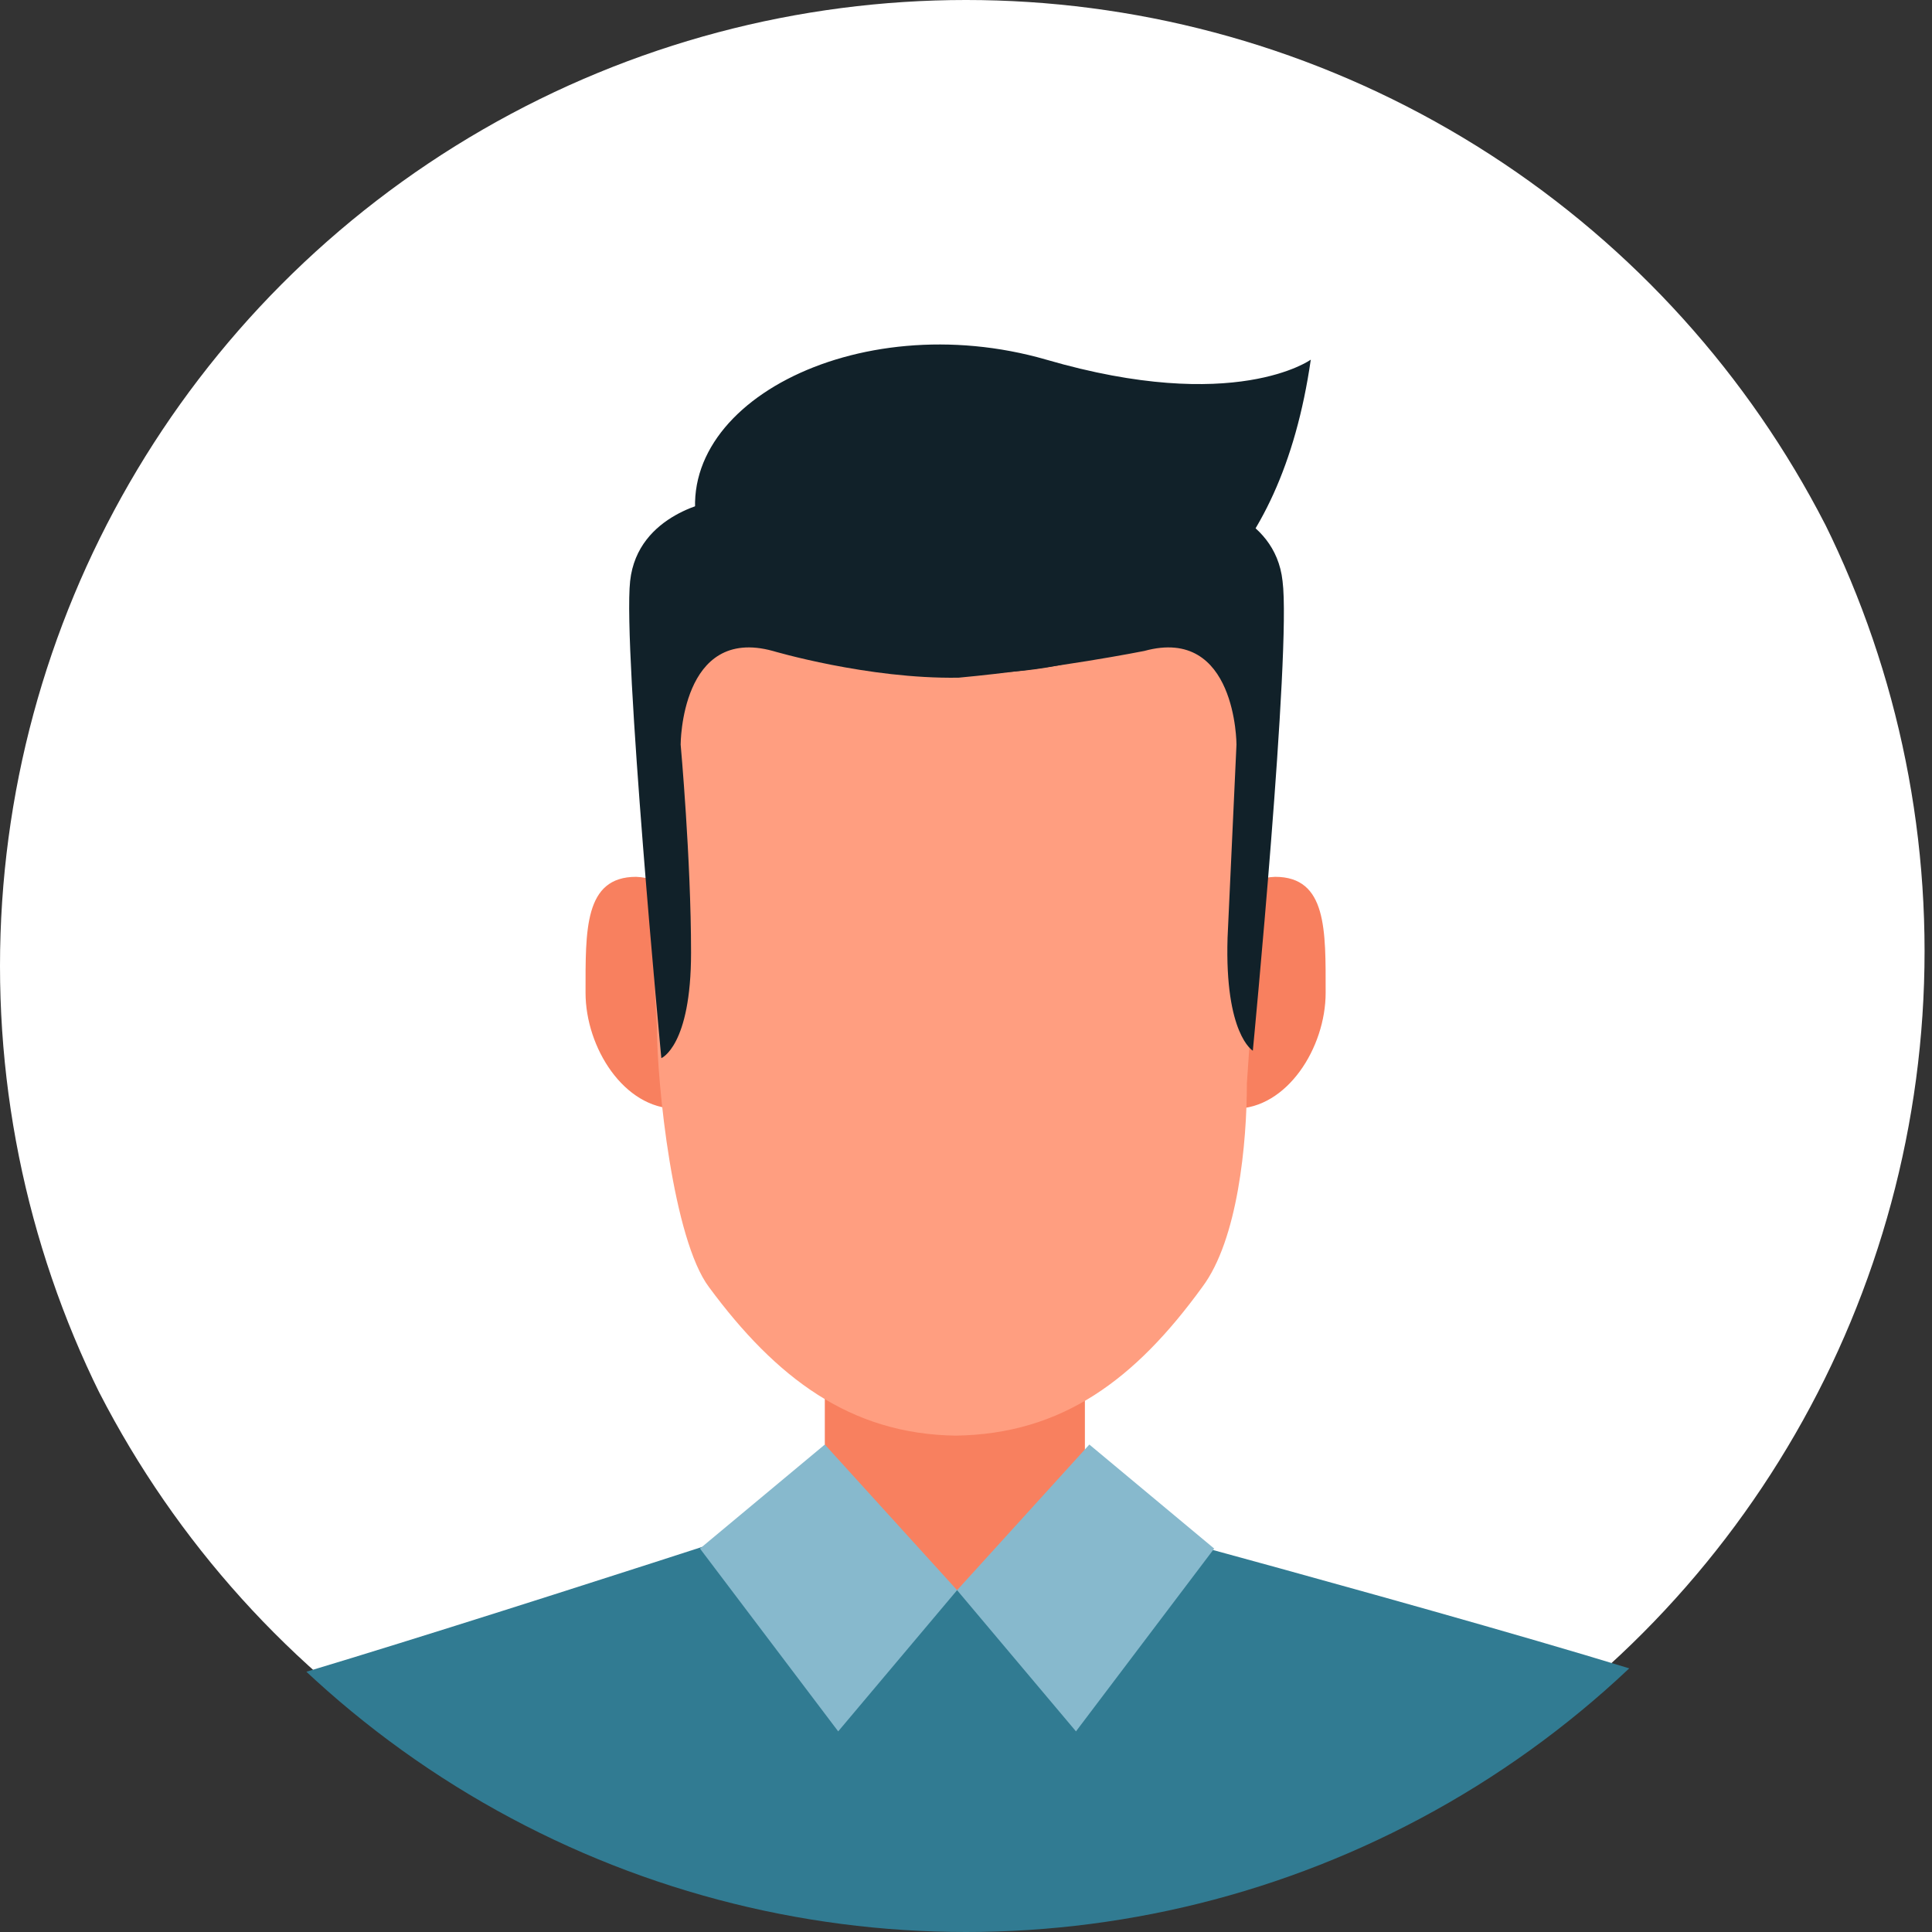 <?xml version="1.0" encoding="utf-8"?>
<!-- Generator: Adobe Illustrator 25.2.0, SVG Export Plug-In . SVG Version: 6.00 Build 0)  -->
<svg version="1.1" id="Calque_1" xmlns="http://www.w3.org/2000/svg" xmlns:xlink="http://www.w3.org/1999/xlink" x="0px" y="0px"
	 viewBox="0 0 130 130" style="enable-background:new 0 0 130 130;" xml:space="preserve">
<rect x="0" y="0" width="130" height="130" fill="#333333" stroke="none"/>
<style type="text/css">
	.st0{display:none;}
	.st1{display:inline;}
	.st2{fill:#FFFFFF;}
	.st3{fill:#317B92;}
	.st4{fill:#F8805F;}
	.st5{fill:#FF9E80;}
	.st6{fill:#112129;}
	.st7{clip-path:url(#SVGID_2_);}
	.st8{fill:#87B9CD;}
	.st9{display:none;clip-path:url(#SVGID_4_);}
	.st10{display:inline;fill:#FFFFFF;}
	.st11{clip-path:url(#SVGID_6_);fill:#FFFFFF;}
	.st12{clip-path:url(#SVGID_6_);}
	.st13{display:none;clip-path:url(#SVGID_8_);}
	.st14{display:none;clip-path:url(#SVGID_10_);}
	.st15{display:inline;fill:#112129;}
	.st16{clip-path:url(#SVGID_12_);}
</style>
<g id="Calque_1_1_" class="st0">
	<g class="st1">
		<path class="st2" d="M130,65c0,20.1-9.2,38.1-23.5,50c-11.3,9.4-25.7,15-41.5,15c-16,0-30.7-5.8-42-15.4C8.9,102.7,0,84.9,0,65
			C0,29.1,29.1,0,65,0S130,29.1,130,65z"/>
		<g>
			<path class="st3" d="M106.5,115c-11.3,9.4-25.7,15-41.5,15c-16,0-30.7-5.8-42-15.4c10.1-2.9,31.6-10,31.6-10s17.6,0.6,17.7,0.7
				l0,0C73.4,105.6,98.3,112.2,106.5,115z"/>
			<path class="st4" d="M72.3,104.9V82.4H54.6v22.2c0,1.8,4.2,4,9,4c4.5,0,8.2-1.3,8.7-3c0-0.1,0-0.2,0-0.3S72.3,105,72.3,104.9z"/>
			<path class="st4" d="M50.9,69.3c0,3.7-2.9,6.7-6.4,6.7s-6.2-4.2-6.2-7.8c0-4.2-0.1-7.8,3.4-7.8C45.3,60.3,50.9,65.6,50.9,69.3z"
				/>
			<path class="st4" d="M76.1,69.3c0,3.7,2.9,6.7,6.4,6.7s6.2-4.2,6.2-7.8c0-4.2,0.1-7.8-3.4-7.8C81.7,60.3,76.1,65.6,76.1,69.3z"/>
			<path class="st5" d="M63.5,30.7c-9.3,0.1-17.4,5.1-21.7,14v31.4c0,4,2.6,8.7,5,11.9c4.6,6.2,9.5,10,16.8,10
				c7.2-0.1,12.2-3.9,16.8-10c2.4-3.2,5-7.9,5-11.9V44.8C80.9,35.8,72.8,30.8,63.5,30.7z"/>
			<path class="st6" d="M41.7,68.9L41.7,68.9c0,0,2.9-0.2,2.9-6.5s0-11.1,0-11.1s6.8-3.8,6.8-9c0,0,15.9,11.9,37.9,10.6
				c0,0,2.8-24.4-19.8-24.4C47,28.5,47,34.8,47,34.8s-5.2,0.8-5.8,5.4C40.6,44.8,41.7,68.9,41.7,68.9z"/>
			<path class="st6" d="M76.8,31.2v14.9c2,3,5.5,5,5.5,5s0,4.7,0,11.1c0,6.3,2.9,6.5,2.9,6.5s1.1-24.1,0.5-28.7
				c-0.5-4.6-5.8-5.4-5.8-5.4S80,32.8,76.8,31.2z"/>
		</g>
	</g>
</g>
<g id="Calque_1_-_copie" class="st0">
	<g class="st1">
		<g>
			<defs>
				<circle id="SVGID_1_" cx="65" cy="65" r="65"/>
			</defs>
			<clipPath id="SVGID_2_">
				<use xlink:href="#SVGID_1_"  style="overflow:visible;"/>
			</clipPath>
			<g class="st7">
				<rect y="0.4" class="st2" width="130" height="130"/>
				<g>
					<path class="st3" d="M127,130.4H3c4.5-8.1,9.4-15.8,11.9-16.5c7.9-1.9,40.2-12.5,40.2-12.5s20,0.7,20.2,0.8
						c0,0,33.5,9,40.6,11.8C119.1,115.2,123.6,123.4,127,130.4z"/>
					<path class="st4" d="M73.2,103V80.9H55.9v21.7c0,1.8,4.1,4,8.8,4c4.4,0,8.1-1.3,8.5-2.9c0-0.1,0-0.2,0-0.3
						C73.3,103.2,73.2,103.1,73.2,103z"/>
					<path class="st4" d="M52.2,68.1c0,3.6-2.8,6.5-6.2,6.5s-6.1-4.1-6.1-7.7c0-4.1-0.1-7.7,3.3-7.7C46.7,59.2,52.2,64.5,52.2,68.1z
						"/>
					<path class="st4" d="M76.9,68.1c0,3.6,2.8,6.5,6.2,6.5c3.4,0,6.1-4.1,6.1-7.7c0-4.1,0.1-7.7-3.3-7.7
						C82.4,59.2,76.9,64.5,76.9,68.1z"/>
					<path class="st5" d="M64.6,30.2c-9.1,0.1-17.1,5-21.3,13.8l1.5,25c0,4,1.1,14.2,3.4,17.4c4.5,6.1,9.3,9.8,16.4,9.9
						c7.1-0.1,11.9-3.8,16.4-9.9c2.3-3.2,3-9.5,3-13.5L85.9,44C81.6,35.2,73.7,30.3,64.6,30.2z"/>
					<polygon class="st8" points="47.6,103.8 55.9,96.9 64.7,106.6 56.8,115.9 					"/>
					<polygon class="st8" points="81.8,103.8 73.5,96.9 64.7,106.6 72.6,115.9 					"/>
					<path class="st6" d="M86.4,39.5c-0.5-4.5-5.7-5.3-5.7-5.3s0-1.5-2.8-3.1c-0.2-0.1-0.5-0.3-0.8-0.4l0,0c-0.1,0-0.1-0.1-0.2-0.1
						l0,0c-5.8-2.4-18.8-2.4-24.6,0l0,0c-0.1,0-0.1,0.1-0.2,0.1l0,0c-0.3,0.1-0.5,0.3-0.8,0.4c-2.8,1.6-2.8,3.1-2.8,3.1
						s-5.1,0.8-5.7,5.3c-0.5,4.5,2.1,31.7,2.1,31.7s2-0.8,2-7s-0.7-13.8-0.7-13.8s0-7.9,6.1-6.2c0,0,6.3,1.9,12.3,1.8
						c6.4-0.6,12.3-1.8,12.3-1.8c6.2-1.7,6.1,6.2,6.1,6.2l-0.6,12.8c-0.2,6.4,1.7,7.5,1.7,7.5S86.9,44.1,86.4,39.5z"/>
				</g>
			</g>
		</g>
	</g>
</g>
<g id="Calque_1_-_copie_2">
	<g>
		<g>
			<defs>
				<circle id="SVGID_3_" cx="65" cy="65" r="65"/>
			</defs>
			<clipPath id="SVGID_4_">
				<use xlink:href="#SVGID_3_"  style="overflow:visible;"/>
			</clipPath>
			<g class="st9">
				<rect y="0.4" class="st10" width="130" height="130"/>
				<g class="st1">
					<path class="st3" d="M127,130.4H3c4.5-8.1,9.4-15.8,11.9-16.5c7.9-1.9,40.2-12.5,40.2-12.5s20,0.7,20.2,0.8
						c0,0,33.5,9,40.6,11.8C119.1,115.2,123.6,123.4,127,130.4z"/>
					<path class="st4" d="M73.2,103V80.9H55.9v21.7c0,1.8,4.1,4,8.8,4c4.4,0,8.1-1.3,8.5-2.9c0-0.1,0-0.2,0-0.3
						C73.3,103.2,73.2,103.1,73.2,103z"/>
					<path class="st4" d="M52.2,68.1c0,3.6-2.8,6.5-6.2,6.5s-6.1-4.1-6.1-7.7c0-4.1-0.1-7.7,3.3-7.7C46.7,59.2,52.2,64.5,52.2,68.1z
						"/>
					<path class="st4" d="M76.9,68.1c0,3.6,2.8,6.5,6.2,6.5c3.4,0,6.1-4.1,6.1-7.7c0-4.1,0.1-7.7-3.3-7.7
						C82.4,59.2,76.9,64.5,76.9,68.1z"/>
					<path class="st5" d="M64.6,30.2c-9.1,0.1-17.1,5-21.3,13.8l1.5,25c0,4,1.1,14.2,3.4,17.4c4.5,6.1,9.3,9.8,16.4,9.9
						c7.1-0.1,11.9-3.8,16.4-9.9c2.3-3.2,3-9.5,3-13.5L85.9,44C81.6,35.2,73.7,30.3,64.6,30.2z"/>
					<polygon class="st8" points="47.6,103.8 55.9,96.9 64.7,106.6 56.8,115.9 					"/>
					<polygon class="st8" points="81.8,103.8 73.5,96.9 64.7,106.6 72.6,115.9 					"/>
					<path class="st6" d="M86.4,39.5c-0.5-4.5-5.7-5.3-5.7-5.3s0-1.5-2.8-3.1c-0.2-0.1-0.5-0.3-0.8-0.4l0,0c-0.1,0-0.1-0.1-0.2-0.1
						l0,0c-5.8-2.4-18.8-2.4-24.6,0l0,0c-0.1,0-0.1,0.1-0.2,0.1l0,0c-0.3,0.1-0.5,0.3-0.8,0.4c-2.8,1.6-2.8,3.1-2.8,3.1
						s-5.1,0.8-5.7,5.3c-0.5,4.5,2.1,31.7,2.1,31.7s2-0.8,2-7s-0.7-13.8-0.7-13.8s0-7.9,6.1-6.2c0,0,6.3,1.9,12.3,1.8
						c6.4-0.6,12.3-1.8,12.3-1.8c6.2-1.7,6.1,6.2,6.1,6.2l-0.6,12.8c-0.2,6.4,1.7,7.5,1.7,7.5S86.9,44.1,86.4,39.5z"/>
				</g>
			</g>
		</g>
		<g>
			<defs>
				<circle id="SVGID_5_" cx="65" cy="65" r="65"/>
			</defs>
			<clipPath id="SVGID_6_">
				<use xlink:href="#SVGID_5_"  style="overflow:visible;"/>
			</clipPath>
			<circle class="st11" cx="64.5" cy="64" r="65"/>
			<g class="st12">
				<g>
					<path class="st3" d="M127.4,131.1H1.9c4.6-8.2,9.5-16,12-16.7c8-2,40.7-12.7,40.7-12.7s20.3,0.7,20.4,0.8
						c0,0,33.9,9.1,41.1,11.9C119.5,115.7,124,124.1,127.4,131.1z"/>
					<path class="st4" d="M73,103.4V81H55.5v22c0,1.8,4.1,4,8.9,4c4.5,0,8.2-1.3,8.6-3c0-0.1,0-0.2,0-0.3
						C73,103.6,73,103.5,73,103.4z"/>
					<path class="st4" d="M51.8,68c0,3.7-2.8,6.6-6.3,6.6s-6.1-4.1-6.1-7.8c0-4.2-0.1-7.8,3.4-7.8C46.2,59.1,51.8,64.4,51.8,68z"/>
					<path class="st4" d="M76.8,68c0,3.7,2.8,6.6,6.3,6.6s6.1-4.1,6.1-7.8c0-4.2,0.1-7.8-3.4-7.8C82.3,59.1,76.8,64.4,76.8,68z"/>
					<path class="st5" d="M64.3,29.7c-9.3,0.1-17.3,5.1-21.6,14L44.2,69c0,4,1.1,14.4,3.5,17.6c4.5,6.1,9.5,9.9,16.6,10
						c7.2-0.1,12.1-3.8,16.6-10c2.4-3.2,3-9.7,3-13.7l2-29.3C81.5,34.8,73.5,29.8,64.3,29.7z"/>
					<polygon class="st8" points="47.1,104.2 55.5,97.2 64.4,107 56.4,116.5 					"/>
					<polygon class="st8" points="81.7,104.2 73.3,97.2 64.4,107 72.4,116.5 					"/>
					<path class="st6" d="M86.3,39.1c-0.5-4.6-5.7-5.4-5.7-5.4s0-1.6-2.8-3.1c-0.2-0.1-0.5-0.3-0.8-0.4l0,0c-0.1,0-0.1-0.1-0.2-0.1
						l0,0c-5.9-2.4-19-2.4-24.9,0l0,0c-0.1,0-0.1,0.1-0.2,0.1l0,0c-0.3,0.1-0.6,0.3-0.8,0.4c-2.8,1.6-2.8,3.1-2.8,3.1
						s-5.2,0.8-5.7,5.4s2.1,32.1,2.1,32.1s2-0.8,2-7.1s-0.7-14-0.7-14s0-8,6.2-6.3c0,0,6.4,1.9,12.5,1.8C71,45,77,43.8,77,43.8
						c6.2-1.7,6.2,6.3,6.2,6.3l-0.6,13c-0.2,6.5,1.7,7.6,1.7,7.6S86.9,43.7,86.3,39.1z"/>
				</g>
				<path class="st6" d="M49.5,42.1c0,0,0.5,0.2,1.4,0.5c6.5,2.3,33.2,10,37.3-18.4c0,0-5.1,3.7-17.8,0c-12.8-3.7-25.9,3.2-23.3,12"
					/>
			</g>
		</g>
	</g>
</g>
<g id="Calque_1_-_copie_3" class="st0">
	<g class="st1">
		<g>
			<defs>
				<circle id="SVGID_7_" cx="65" cy="65" r="65"/>
			</defs>
			<clipPath id="SVGID_8_">
				<use xlink:href="#SVGID_7_"  style="overflow:visible;"/>
			</clipPath>
			<g class="st13">
				<rect y="0.4" class="st10" width="130" height="130"/>
				<g class="st1">
					<path class="st3" d="M127,130.4H3c4.5-8.1,9.4-15.8,11.9-16.5c7.9-1.9,40.2-12.5,40.2-12.5s20,0.7,20.2,0.8
						c0,0,33.5,9,40.6,11.8C119.1,115.2,123.6,123.4,127,130.4z"/>
					<path class="st4" d="M73.2,103V80.9H55.9v21.7c0,1.8,4.1,4,8.8,4c4.4,0,8.1-1.3,8.5-2.9c0-0.1,0-0.2,0-0.3
						C73.3,103.2,73.2,103.1,73.2,103z"/>
					<path class="st4" d="M52.2,68.1c0,3.6-2.8,6.5-6.2,6.5s-6.1-4.1-6.1-7.7c0-4.1-0.1-7.7,3.3-7.7C46.7,59.2,52.2,64.5,52.2,68.1z
						"/>
					<path class="st4" d="M76.9,68.1c0,3.6,2.8,6.5,6.2,6.5c3.4,0,6.1-4.1,6.1-7.7c0-4.1,0.1-7.7-3.3-7.7
						C82.4,59.2,76.9,64.5,76.9,68.1z"/>
					<path class="st5" d="M64.6,30.2c-9.1,0.1-17.1,5-21.3,13.8l1.5,25c0,4,1.1,14.2,3.4,17.4c4.5,6.1,9.3,9.8,16.4,9.9
						c7.1-0.1,11.9-3.8,16.4-9.9c2.3-3.2,3-9.5,3-13.5L85.9,44C81.6,35.2,73.7,30.3,64.6,30.2z"/>
					<polygon class="st8" points="47.6,103.8 55.9,96.9 64.7,106.6 56.8,115.9 					"/>
					<polygon class="st8" points="81.8,103.8 73.5,96.9 64.7,106.6 72.6,115.9 					"/>
					<path class="st6" d="M86.4,39.5c-0.5-4.5-5.7-5.3-5.7-5.3s0-1.5-2.8-3.1c-0.2-0.1-0.5-0.3-0.8-0.4l0,0c-0.1,0-0.1-0.1-0.2-0.1
						l0,0c-5.8-2.4-18.8-2.4-24.6,0l0,0c-0.1,0-0.1,0.1-0.2,0.1l0,0c-0.3,0.1-0.5,0.3-0.8,0.4c-2.8,1.6-2.8,3.1-2.8,3.1
						s-5.1,0.8-5.7,5.3c-0.5,4.5,2.1,31.7,2.1,31.7s2-0.8,2-7s-0.7-13.8-0.7-13.8s0-7.9,6.1-6.2c0,0,6.3,1.9,12.3,1.8
						c6.4-0.6,12.3-1.8,12.3-1.8c6.2-1.7,6.1,6.2,6.1,6.2l-0.6,12.8c-0.2,6.4,1.7,7.5,1.7,7.5S86.9,44.1,86.4,39.5z"/>
				</g>
			</g>
		</g>
		<g>
			<defs>
				<circle id="SVGID_9_" cx="65" cy="65" r="65"/>
			</defs>
			<clipPath id="SVGID_10_">
				<use xlink:href="#SVGID_9_"  style="overflow:visible;"/>
			</clipPath>
			<g class="st14">
				<g class="st1">
					<path class="st3" d="M127.4,131.1H1.9c4.6-8.2,9.5-16,12-16.7c8-2,40.7-12.7,40.7-12.7s20.3,0.7,20.4,0.8
						c0,0,33.9,9.1,41.1,11.9C119.5,115.7,124,124.1,127.4,131.1z"/>
					<path class="st4" d="M73,103.4V81H55.5v22c0,1.8,4.1,4,8.9,4c4.5,0,8.2-1.3,8.6-3c0-0.1,0-0.2,0-0.3
						C73,103.6,73,103.5,73,103.4z"/>
					<path class="st4" d="M51.8,68c0,3.7-2.8,6.6-6.3,6.6s-6.1-4.1-6.1-7.8c0-4.2-0.1-7.8,3.4-7.8C46.2,59.1,51.8,64.4,51.8,68z"/>
					<path class="st4" d="M76.8,68c0,3.7,2.8,6.6,6.3,6.6s6.1-4.1,6.1-7.8c0-4.2,0.1-7.8-3.4-7.8C82.3,59.1,76.8,64.4,76.8,68z"/>
					<path class="st5" d="M64.3,29.7c-9.3,0.1-17.3,5.1-21.6,14L44.2,69c0,4,1.1,14.4,3.5,17.6c4.5,6.1,9.5,9.9,16.6,10
						c7.2-0.1,12.1-3.8,16.6-10c2.4-3.2,3-9.7,3-13.7l2-29.3C81.5,34.8,73.5,29.8,64.3,29.7z"/>
					<polygon class="st8" points="47.1,104.2 55.5,97.2 64.4,107 56.4,116.5 					"/>
					<polygon class="st8" points="81.7,104.2 73.3,97.2 64.4,107 72.4,116.5 					"/>
					<path class="st6" d="M86.3,39.1c-0.5-4.6-5.7-5.4-5.7-5.4s0-1.6-2.8-3.1c-0.2-0.1-0.5-0.3-0.8-0.4l0,0c-0.1,0-0.1-0.1-0.2-0.1
						l0,0c-5.9-2.4-19-2.4-24.9,0l0,0c-0.1,0-0.1,0.1-0.2,0.1l0,0c-0.3,0.1-0.6,0.3-0.8,0.4c-2.8,1.6-2.8,3.1-2.8,3.1
						s-5.2,0.8-5.7,5.4s2.1,32.1,2.1,32.1s2-0.8,2-7.1s-0.7-14-0.7-14s0-8,6.2-6.3c0,0,6.4,1.9,12.5,1.8C71,45,77,43.8,77,43.8
						c6.2-1.7,6.2,6.3,6.2,6.3l-0.6,13c-0.2,6.5,1.7,7.6,1.7,7.6S86.9,43.7,86.3,39.1z"/>
				</g>
				<path class="st15" d="M49.5,42.1c0,0,0.5,0.2,1.4,0.5c6.5,2.3,33.2,10,37.3-18.4c0,0-5.1,3.7-17.8,0c-12.8-3.7-25.9,3.2-23.3,12
					"/>
			</g>
		</g>
		<g>
			<defs>
				<circle id="SVGID_11_" cx="65" cy="65" r="65"/>
			</defs>
			<clipPath id="SVGID_12_">
				<use xlink:href="#SVGID_11_"  style="overflow:visible;"/>
			</clipPath>
			<g class="st16">
				<rect x="39.3" y="45.1" class="st6" width="49.5" height="67.8"/>
				<g>
					<path class="st3" d="M107,114.8C95.6,124.3,80.9,130,64.8,130c-16.3,0-31.2-5.9-42.7-15.7c10.3-3,32.2-10.2,32.2-10.2
						s17.9,0.7,18,0.7l0,0C73.4,105.1,98.7,111.9,107,114.8z"/>
					<path class="st4" d="M72.2,104.5V81.6h-18v22.6c0,1.9,4.2,4.1,9.1,4.1c4.6,0,8.4-1.3,8.8-3c0-0.1,0-0.2,0-0.3
						C72.3,104.7,72.3,104.6,72.2,104.5z"/>
					<path class="st4" d="M50.5,68.3c0,3.7-2.9,6.8-6.5,6.8s-6.3-4.2-6.3-8c0-4.3-0.1-8,3.5-8C44.7,59.1,50.5,64.5,50.5,68.3z"/>
					<path class="st4" d="M76.1,68.3c0,3.7,2.9,6.8,6.5,6.8s6.3-4.2,6.3-8c0-4.3,0.1-8-3.5-8C81.8,59.1,76.1,64.5,76.1,68.3z"/>
					<path class="st5" d="M63.3,29c-4.7,0-9,1.3-12.8,3.7c-3.9,2.4-7.1,6-9.3,10.6v31.9c0,4.1,2.6,8.8,5.1,12.1
						c4.7,6.3,9.7,10.2,17,10.2c7.3-0.1,12.4-3.9,17-10.2c2.4-3.3,5.1-8,5.1-12.1V43.3C81,34.2,72.8,29.1,63.3,29z"/>
					<path class="st6" d="M41.2,67.8L41.2,67.8c0,0,2.9-0.2,2.9-6.6s0-11.3,0-11.3s-6.4,7.8-6.4,2.5c0,0,22.8,9.1,59.1,3.1
						c0,0-1.6-36-29-36c-23,0-30.7,15.7-30.7,15.7s4.1-1.3,3.5,3.4C40.1,43.4,41.2,67.8,41.2,67.8z"/>
					<path class="st6" d="M76.8,29.5v15.1c2,3.1,5.6,5.1,5.6,5.1s0,4.8,0,11.2s2.9,6.6,2.9,6.6s1.1-24.5,0.6-29.2
						c-0.6-4.7-5.9-5.5-5.9-5.5S80.1,31.2,76.8,29.5z"/>
				</g>
				<path class="st6" d="M35.9,114.8c0,0-18.8-91,15.5-85.8c0,0-8.3,22.6-5.7,49.8C48.3,106.1,44.9,114.5,35.9,114.8z"/>
				<path class="st6" d="M92.2,114.8c0,0,18.8-91-15.5-85.8c0,0,8.3,22.6,5.7,49.8C79.8,106.1,83.2,114.5,92.2,114.8z"/>
			</g>
		</g>
	</g>
</g>
</svg>
